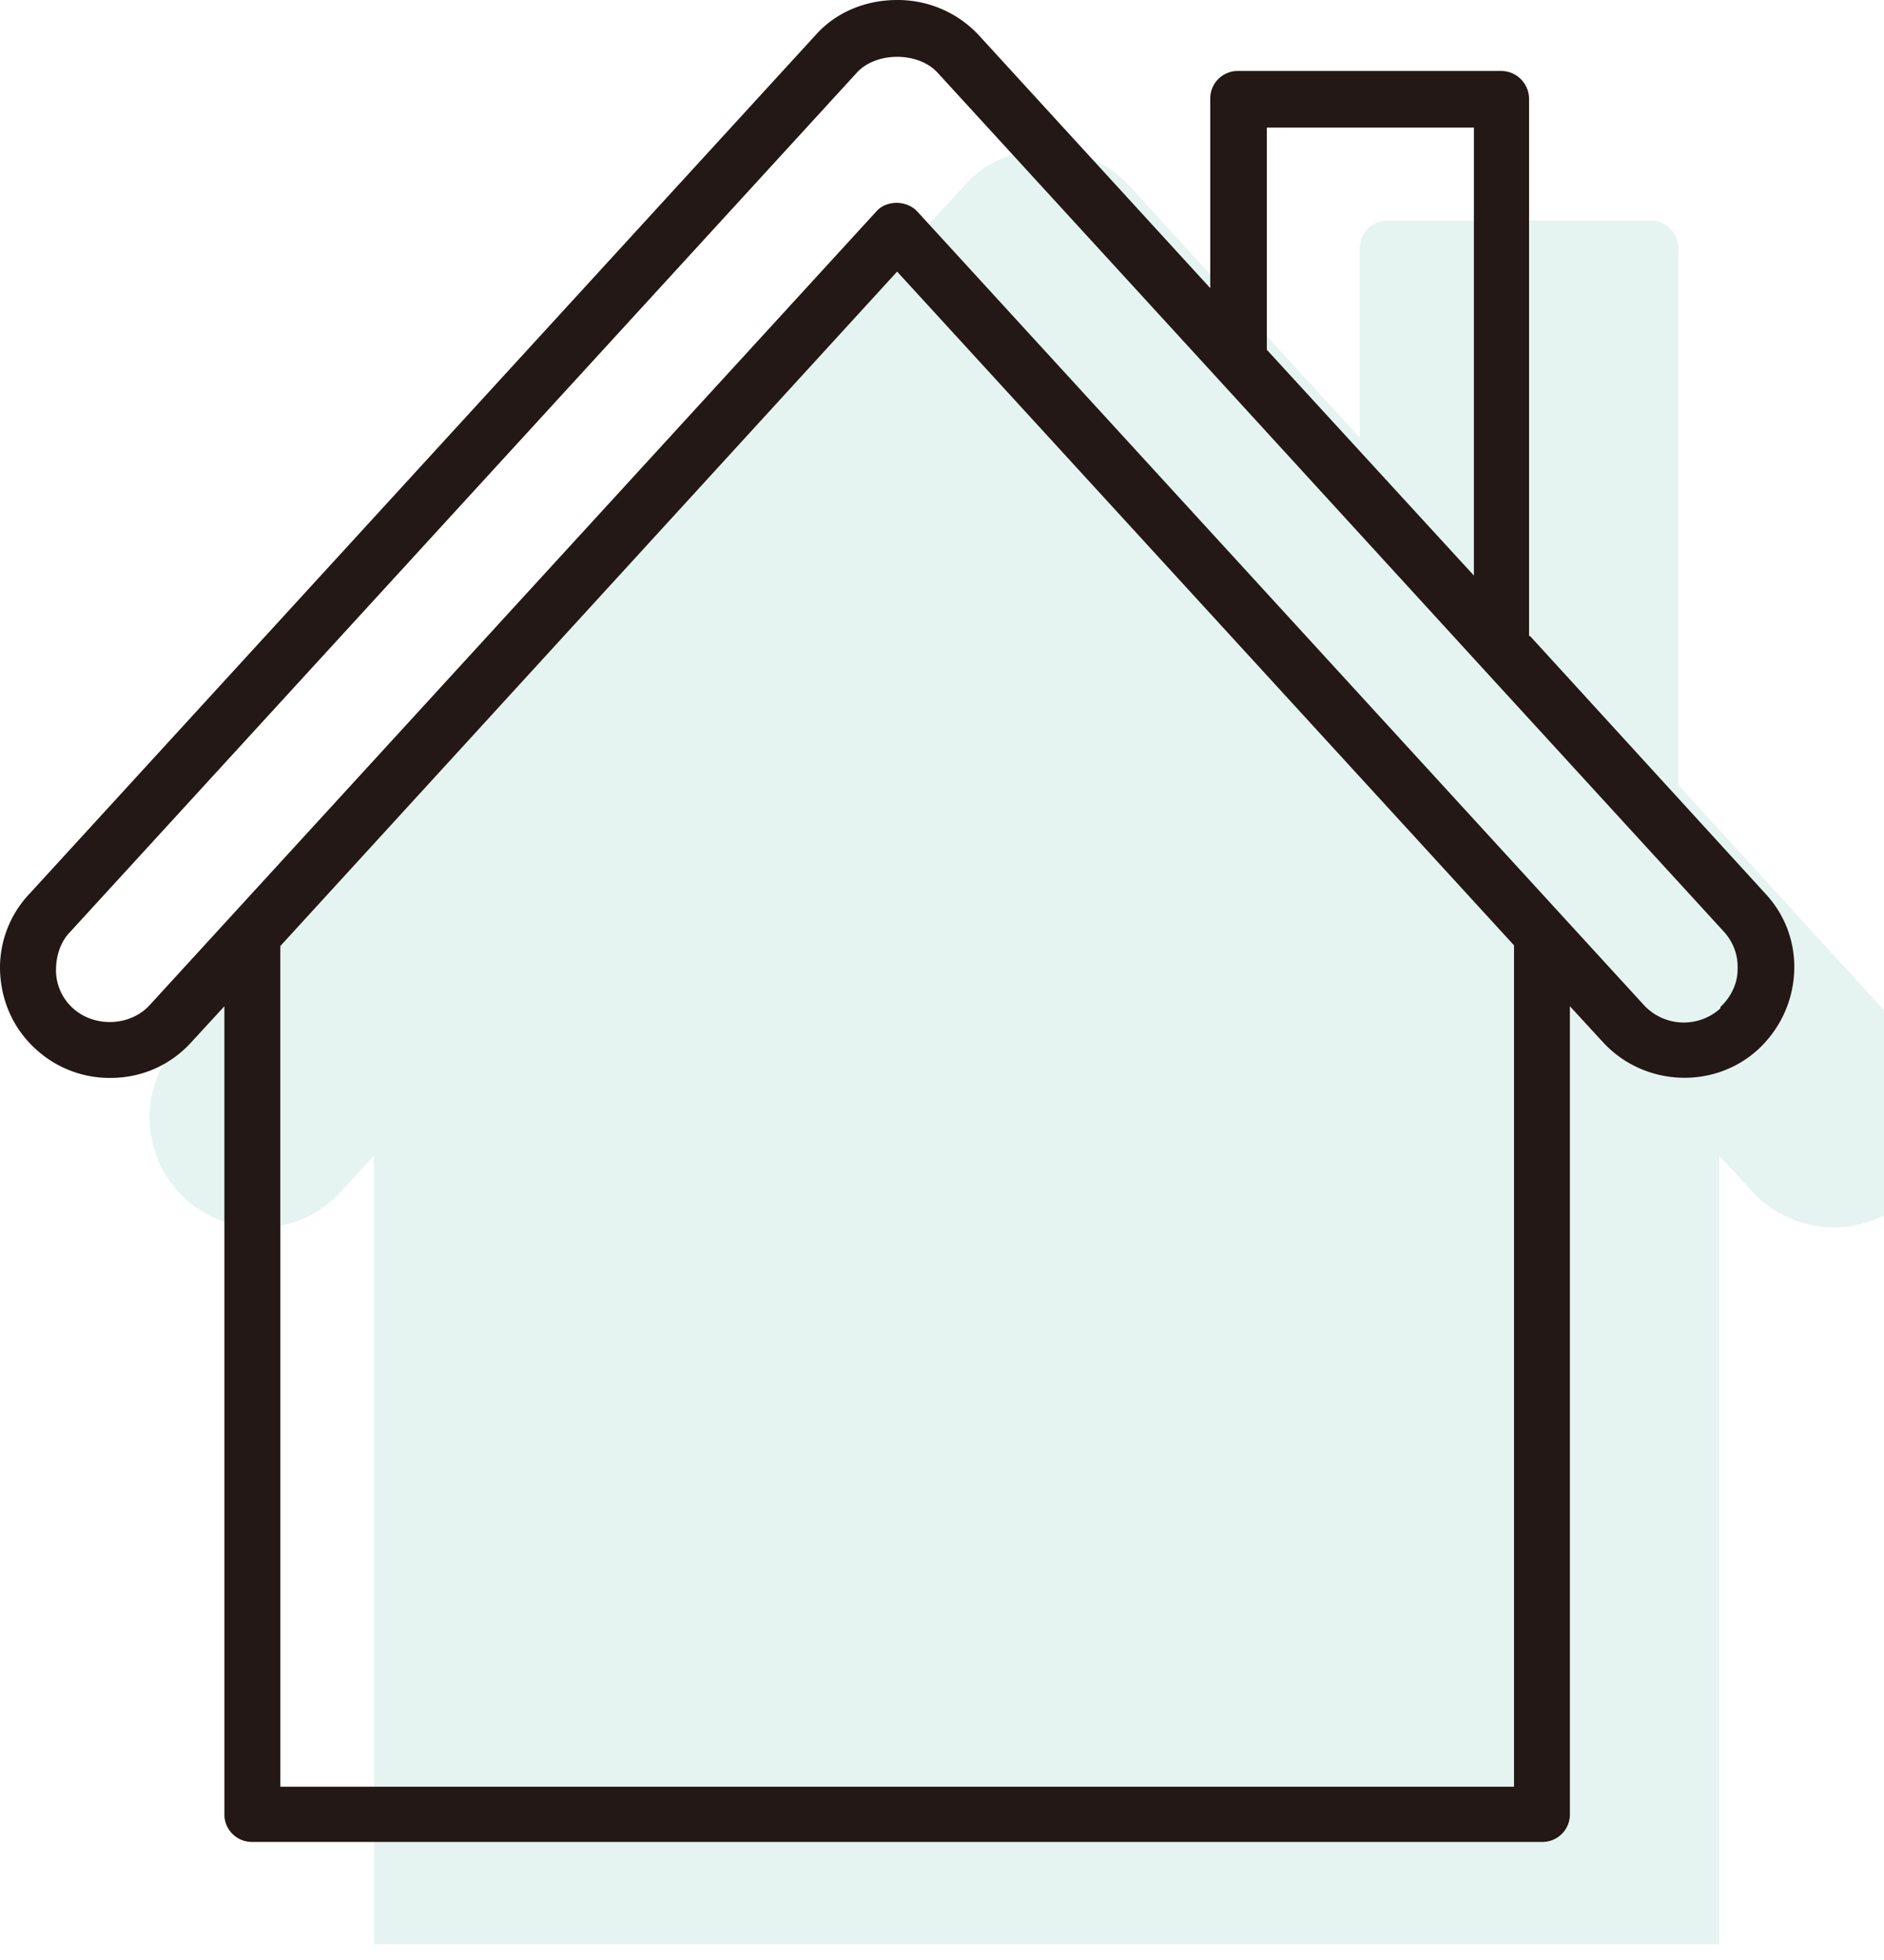 <svg width="50" height="52" viewBox="0 0 50 52" fill="none" xmlns="http://www.w3.org/2000/svg"><g clip-path="url(#clip0_1_49)"><path d="M50.804 27.68l-6.256-6.846V6.593c0-.4-.323-.742-.741-.742h-6.979a.73.73 0 00-.741.742v5.02l-6.16-6.732a2.94 2.94 0 00-2.15-.912c-.836 0-1.616.323-2.148.912L4.751 27.68a2.848 2.848 0 00-.78 2.091c.039.78.362 1.502.951 2.035a2.89 2.89 0 001.978.76c.836 0 1.597-.342 2.148-.95l.875-.951v21.43a.73.73 0 00.742.74H44.89a.73.73 0 00.741-.74v-21.43l.875.95c1.084 1.18 2.947 1.275 4.126.19.57-.532.913-1.254.95-2.034a2.831 2.831 0 00-.76-2.091h-.019z" fill="#85CABA" fill-opacity=".2"/><path d="M40.58 16.885V2.625c0-.4-.323-.742-.741-.742H32.86a.73.73 0 00-.741.741v5.02L25.958.914A2.94 2.94 0 0023.809 0c-.836 0-1.616.324-2.148.913L.783 23.712a2.847 2.847 0 00-.78 2.091c.038.78.362 1.502.951 2.035a2.89 2.89 0 001.978.76c.836 0 1.597-.342 2.148-.95l.875-.951v21.429a.73.73 0 00.741.742h34.226a.73.73 0 00.742-.742v-21.43l.875.951c1.083 1.18 2.947 1.274 4.126.19.57-.532.912-1.254.95-2.034a2.832 2.832 0 00-.76-2.091l-6.256-6.846-.019.02zm-6.96-13.5h5.496V15.27l-5.495-5.99V3.367v.02zm6.56 44.018H7.439V25.1l16.37-17.894L40.181 25.08v22.324zm5.477-20.65a1.442 1.442 0 01-2.035-.094l-19.28-21.05c-.285-.303-.818-.303-1.084 0L3.978 26.66c-.514.57-1.465.608-2.035.095a1.355 1.355 0 01-.457-1.008c0-.38.115-.76.38-1.027l20.88-22.799c.513-.551 1.616-.551 2.13 0l7.472 8.157 6.96 7.606 6.426 7.016c.266.285.4.647.38 1.027 0 .38-.19.742-.456.989" fill="#231815"/></g><defs><clipPath id="clip0_1_49"><path fill="#fff" d="M0 0h50v51.587H0z"/></clipPath></defs></svg>
